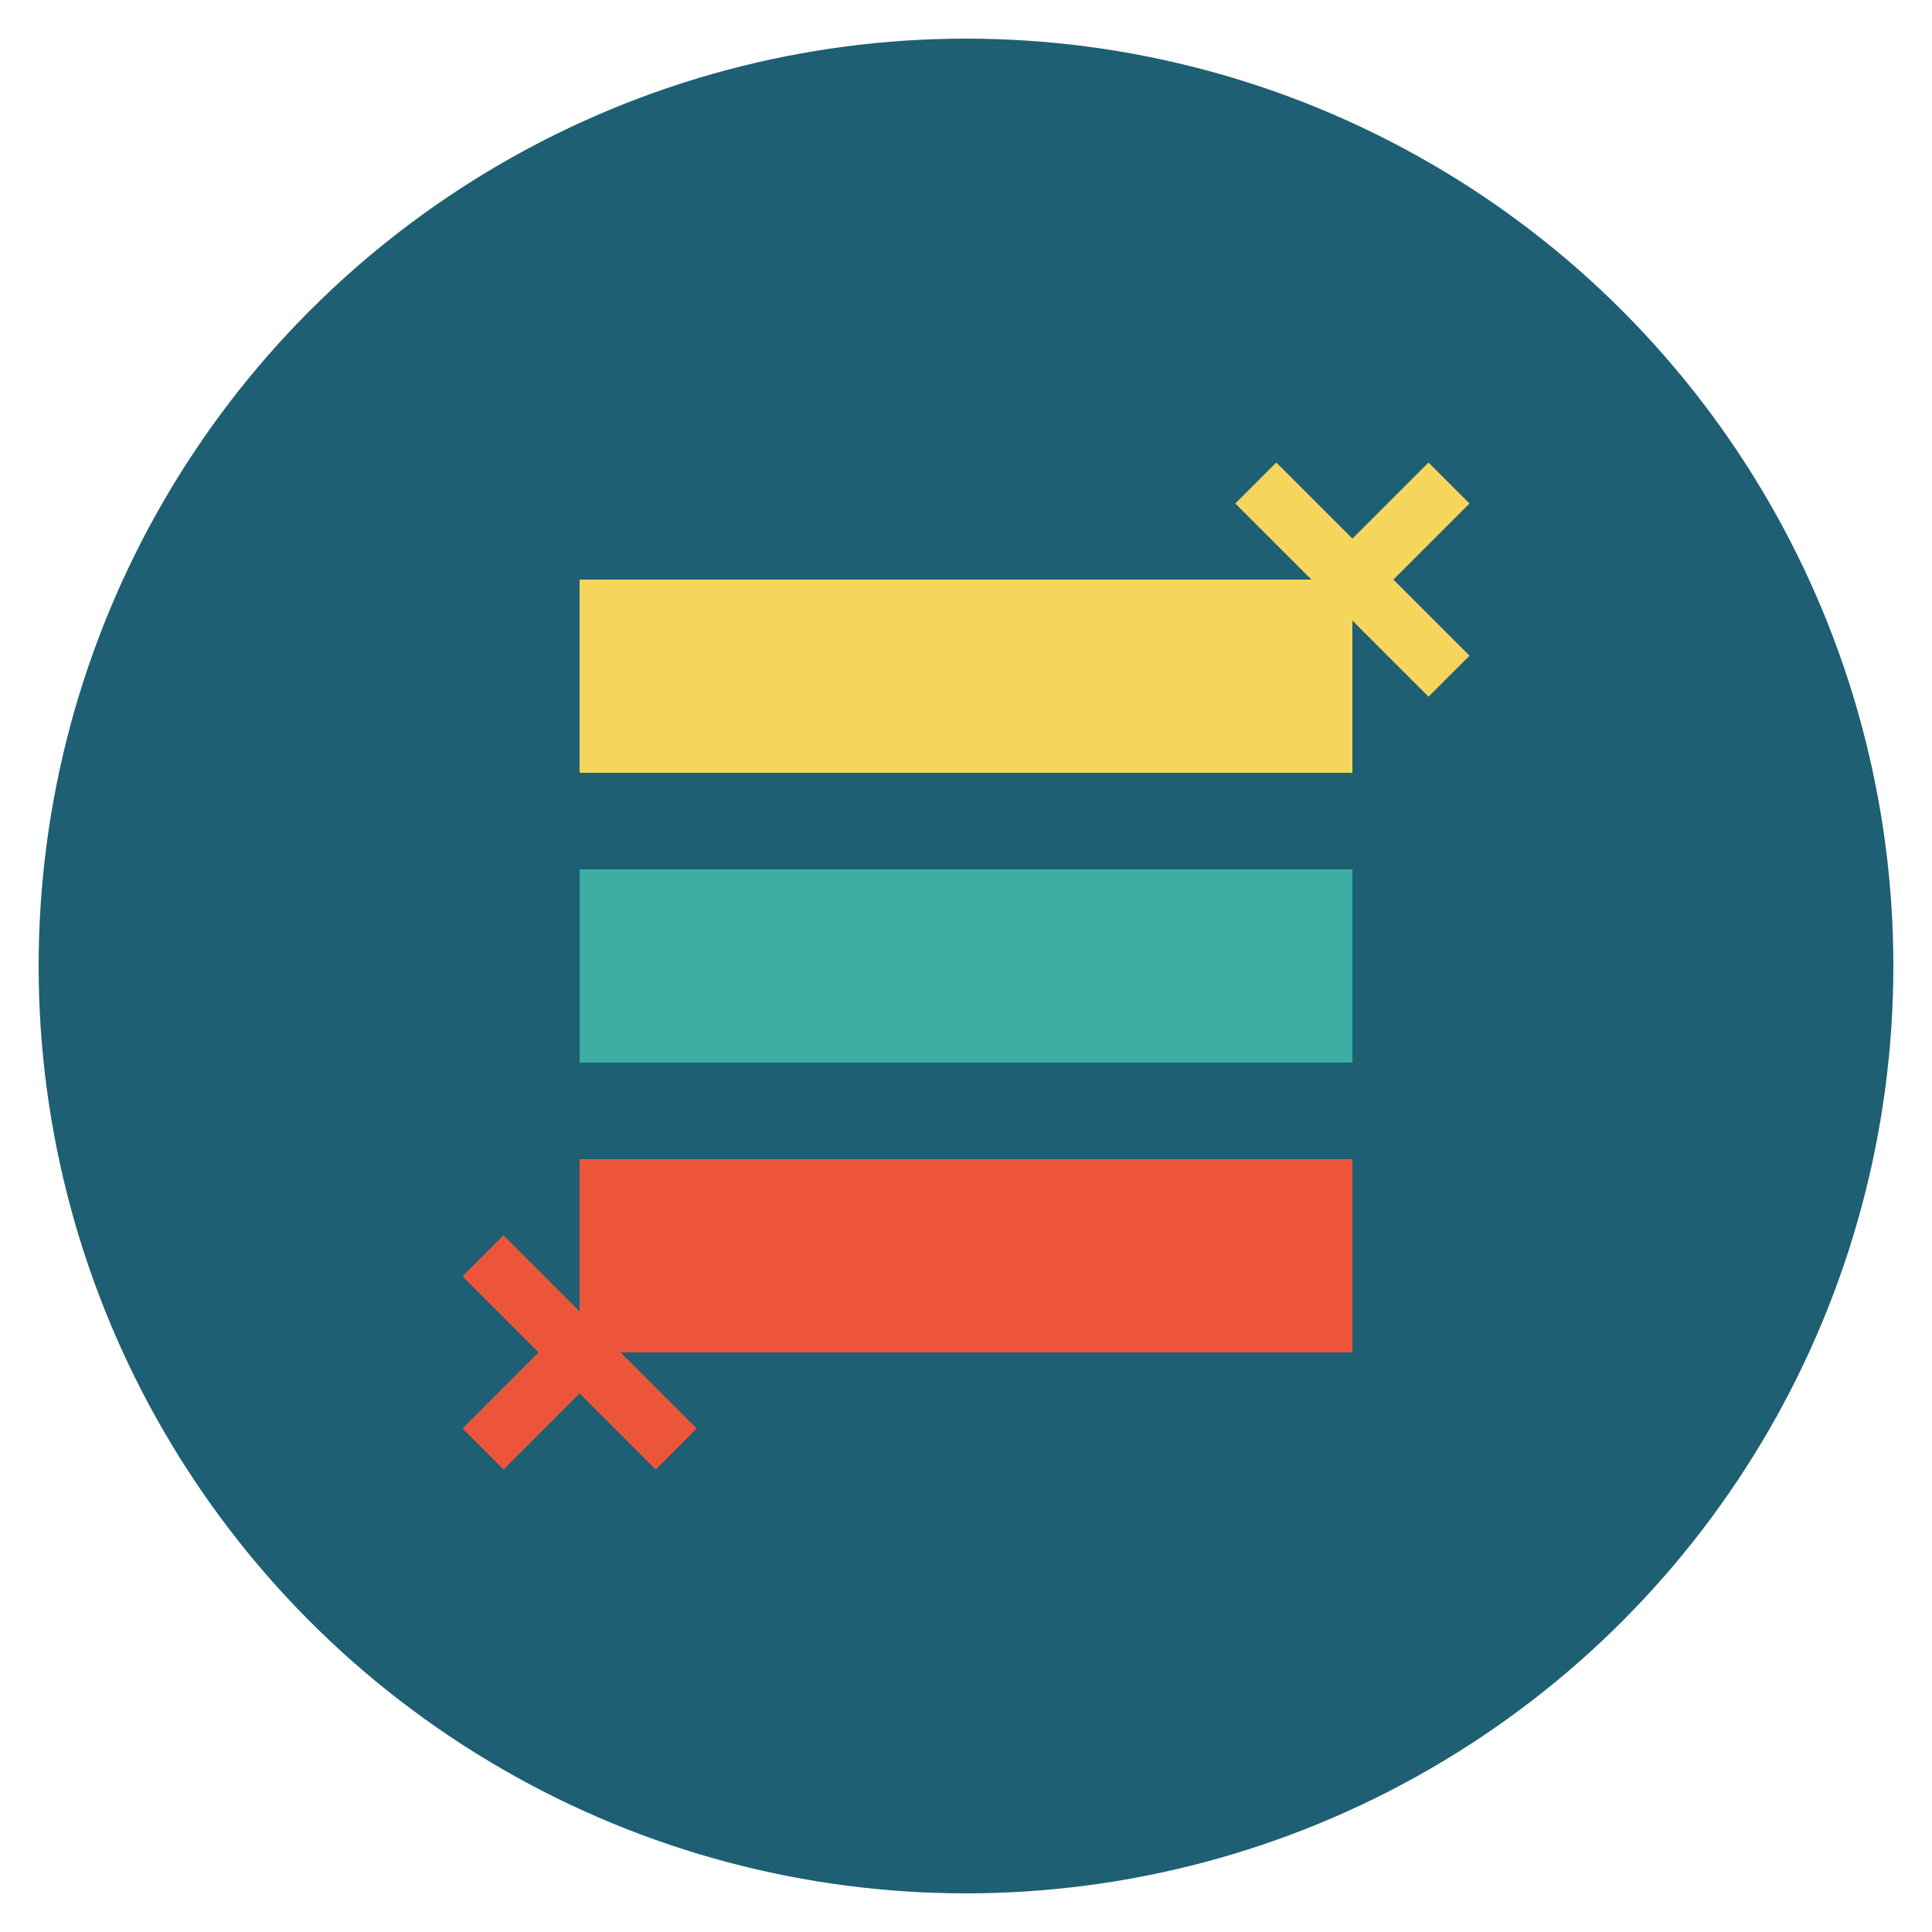 <svg xmlns="http://www.w3.org/2000/svg" viewBox="0 0 100 100">
  <circle cx="50" cy="50" r="48" fill="#1E5F74" />
  <path d="M30 30h40v10H30z" fill="#F6D55C" />
  <path d="M30 45h40v10H30z" fill="#3CAEA3" />
  <path d="M30 60h40v10H30z" fill="#ED553B" />
  <path d="M75 25L65 35M75 35L65 25" stroke="#F6D55C" stroke-width="3" />
  <path d="M25 65L35 75M25 75L35 65" stroke="#ED553B" stroke-width="3" />
</svg>